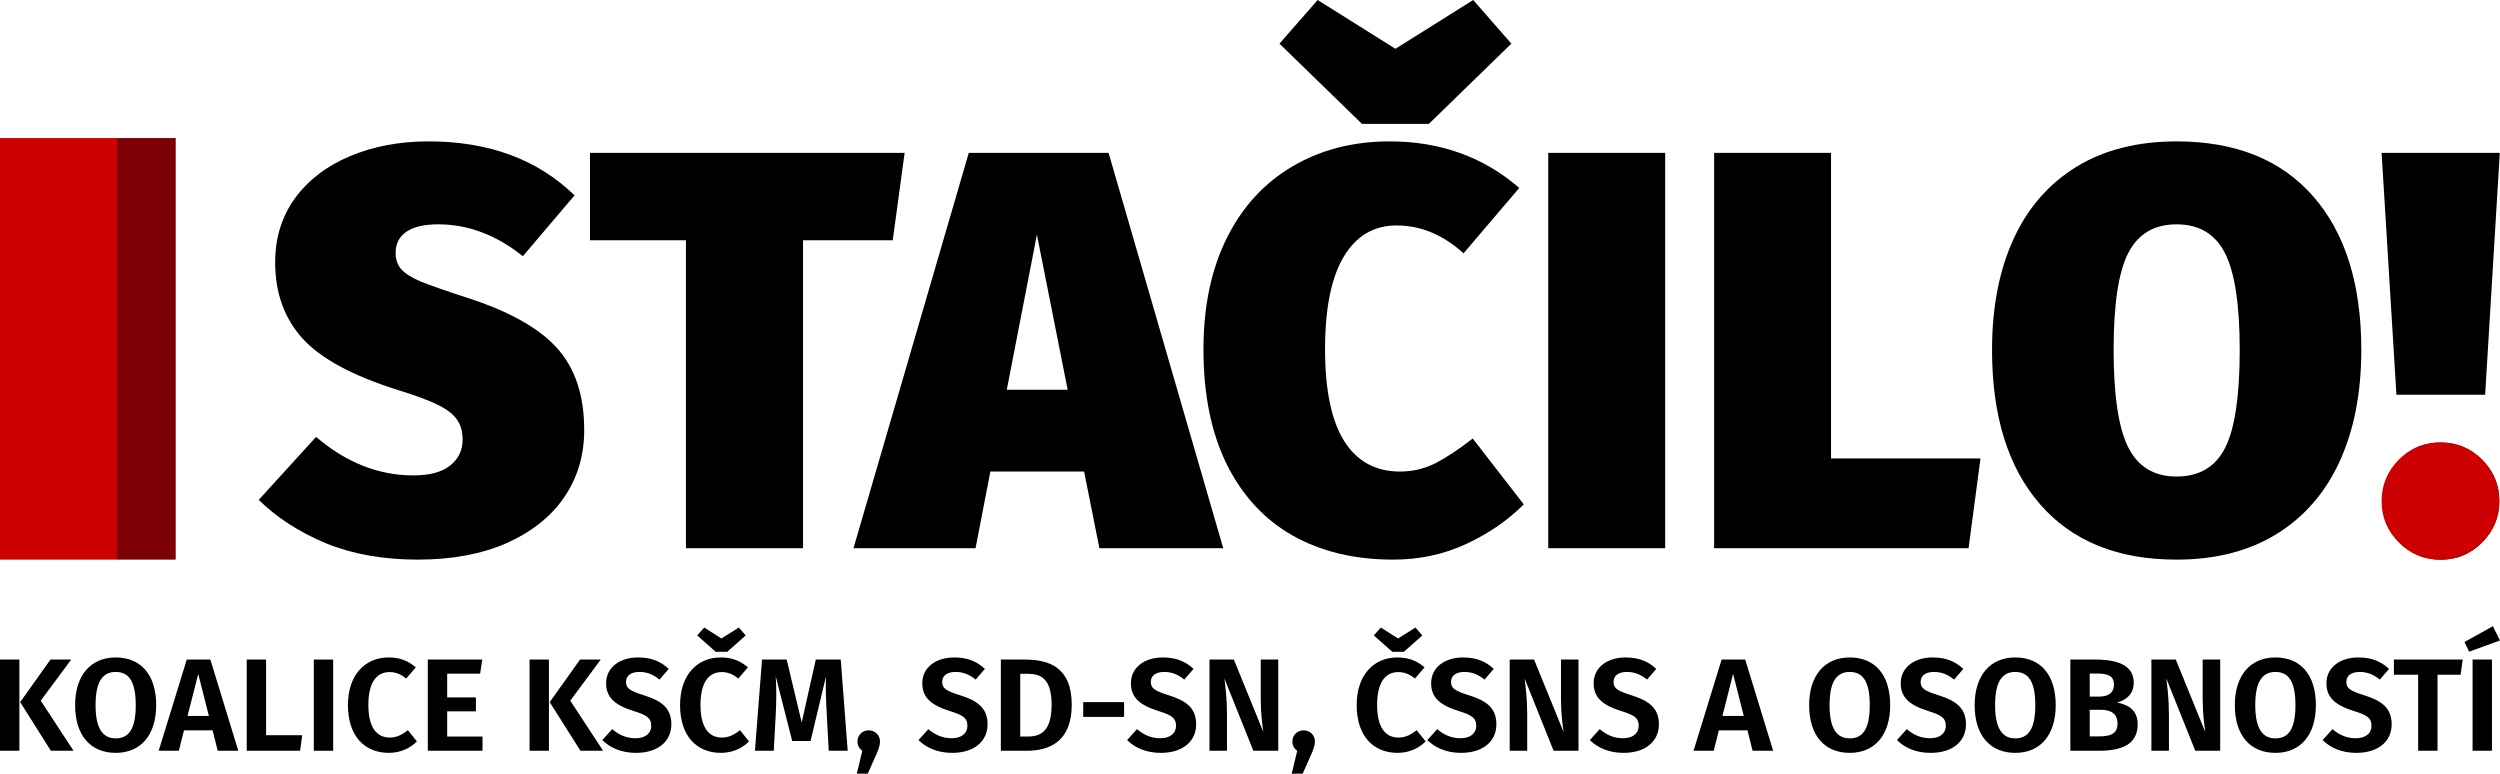 <?xml version="1.0" encoding="UTF-8"?>
<!DOCTYPE svg PUBLIC "-//W3C//DTD SVG 1.1//EN" "http://www.w3.org/Graphics/SVG/1.1/DTD/svg11.dtd">
<!-- Creator: CorelDRAW -->
<svg xmlns="http://www.w3.org/2000/svg" xml:space="preserve" width="1942px" height="601px" version="1.1" style="shape-rendering:geometricPrecision; text-rendering:geometricPrecision; image-rendering:optimizeQuality; fill-rule:evenodd; clip-rule:evenodd"
viewBox="0 0 1940.63 600.58"
 xmlns:xlink="http://www.w3.org/1999/xlink"
 xmlns:xodm="http://www.corel.com/coreldraw/odm/2003">
 <defs>
  <style type="text/css">
   <![CDATA[
    .fil2 {fill:black;fill-rule:nonzero}
    .fil1 {fill:#7D0004;fill-rule:nonzero}
    .fil0 {fill:#CC0000;fill-rule:nonzero}
   ]]>
  </style>
 </defs>
 <g id="Layer_x0020_1">
  <polygon class="fil0" points="0,434.41 91.04,434.41 91.04,107.17 0,107.17 "/>
  <polygon class="fil1" points="90.87,107.17 90.87,434.41 136.4,434.41 136.4,107.17 "/>
  <path class="fil2" d="M445.99 151.64l-40.13 47.25c-20.62,-16.5 -42.5,-24.75 -65.63,-24.75 -10.87,0 -19.13,1.87 -24.75,5.75 -5.63,3.88 -8.38,9.25 -8.38,16.38 0,5.25 1.5,9.62 4.63,13 3.12,3.37 8.25,6.5 15.37,9.5 7.26,2.87 19.01,7 35.13,12.25 32.38,10.38 55.63,23.25 69.88,38.88 14.26,15.62 21.38,36.88 21.38,63.88 0,19.75 -5.25,37.25 -15.63,52.38 -10.37,15.12 -25.37,26.87 -44.75,35.5 -19.38,8.5 -42.38,12.75 -68.76,12.75 -27.12,0 -50.87,-4.25 -71.5,-12.75 -20.63,-8.63 -37.88,-19.75 -52.01,-33.63l44.51 -48.88c23.25,19.88 48.38,29.88 75.5,29.88 12.63,0 22.13,-2.5 28.51,-7.62 6.5,-5.13 9.75,-11.88 9.75,-20.13 0,-6.13 -1.38,-11.25 -4.25,-15.38 -2.75,-4.12 -7.63,-8 -14.75,-11.5 -7,-3.5 -17.26,-7.37 -30.76,-11.5 -35.62,-11.13 -60.5,-24.63 -74.63,-40.25 -14.12,-15.75 -21.13,-35.38 -21.13,-58.88 0,-19.13 5.13,-35.76 15.38,-49.88 10.38,-14.13 24.5,-25 42.63,-32.63 18.13,-7.62 38.5,-11.5 61.13,-11.5 46.75,0 84.51,14 113.26,41.88z"/>
  <polygon class="fil2" points="692.98,186.52 623.35,186.52 623.35,425.54 532.46,425.54 532.46,186.52 457.96,186.52 457.96,118.64 702.23,118.64 "/>
  <path class="fil2" d="M841.53 366.03l-72.76 0 -11.5 59.51 -94.75 0 89.5 -306.9 108.51 0 89.01 306.9 -96.13 0 -11.88 -59.51zm-12.75 -63.5l-23.88 -120.39 -23.37 120.39 47.25 0z"/>
  <path class="fil2" d="M1179.33 145.89l-43.25 50.75c-15.88,-14.37 -33.13,-21.63 -52.01,-21.63 -17.62,0 -31.38,8.13 -41,24.26 -9.63,16.12 -14.5,40.13 -14.5,71.88 0,31.75 5,55.5 14.87,71.25 10,15.76 24.38,23.63 43.26,23.63 9.75,0 18.87,-2.12 27.38,-6.37 8.49,-4.38 18.25,-10.76 29.12,-19.26l39.63 51.13c-12.38,12.38 -27.25,22.63 -44.75,30.76 -17.51,8.12 -36.38,12.12 -56.63,12.12 -30.01,0 -56.01,-6.25 -78.13,-18.75 -22.01,-12.5 -39.01,-31 -51.13,-55.38 -12,-24.38 -18.01,-54.13 -18.01,-89.13 0,-33.5 6.13,-62.38 18.26,-86.63 12.12,-24.26 29.25,-42.76 51.13,-55.51 21.87,-12.88 47,-19.25 75.25,-19.25 39.13,0 72.63,12 100.51,36.13zm-6.13 -112.01l-64 62.25 -52.01 0 -64 -62.25 29.63 -33.88 60.38 37.88 60.38 -37.88 29.62 33.88zm119.39 391.66l-90.76 0 0 -306.9 90.76 0 0 306.9zm128.76 -69.63l116.01 0 -9.25 69.63 -197.52 0 0 -306.9 90.76 0 0 237.27z"/>
  <path class="fil2" d="M1832.98 271.65c0,33.13 -5.63,62 -16.76,86.38 -11.12,24.38 -27.5,43.25 -49,56.5 -21.5,13.26 -47.38,19.88 -77.63,19.88 -45.88,0 -81.13,-14.38 -106.01,-43 -24.88,-28.63 -37.25,-68.63 -37.25,-119.76 0,-33.26 5.62,-62.01 16.75,-86.26 11.12,-24.25 27.5,-42.88 48.88,-56 21.5,-13.13 47.38,-19.63 77.63,-19.63 45.88,0 81.13,14.25 106.01,42.63 24.87,28.38 37.38,68.13 37.38,119.26zm-192.27 0c0,35.25 3.75,60.5 11.37,75.63 7.63,15.13 20.13,22.63 37.51,22.63 17.62,0 30.25,-7.5 37.75,-22.38 7.5,-15 11.25,-40.25 11.25,-75.88 0,-35.38 -3.87,-60.38 -11.5,-75.26 -7.62,-14.87 -20.13,-22.25 -37.5,-22.25 -17.38,0 -29.88,7.38 -37.51,22.25 -7.62,14.88 -11.37,39.88 -11.37,75.26zm288.4 34.75l-68.88 0 -11.5 -187.76 91.75 0 -11.37 187.76zm11 82.51c0,12.37 -4.38,23 -13.25,32 -8.88,9 -19.63,13.5 -32.25,13.5 -12.63,0 -23.26,-4.5 -32.13,-13.5 -8.88,-9 -13.25,-19.63 -13.25,-32 0,-12.38 4.37,-23 13.25,-31.88 8.87,-9 19.5,-13.5 32.13,-13.5 12.62,0 23.37,4.5 32.25,13.5 8.87,8.88 13.25,19.5 13.25,31.88z"/>
  <path class="fil0" d="M1894.44 343.42c-12.73,0 -23.53,4.5 -32.41,13.49 -8.88,8.99 -13.32,19.68 -13.32,32.06 0,12.38 4.44,23.07 13.32,32.06 8.88,8.99 19.68,13.49 32.41,13.49 12.72,0 23.53,-4.5 32.41,-13.49 8.87,-8.99 13.31,-19.68 13.31,-32.06 0,-12.38 -4.44,-23.07 -13.31,-32.06 -8.88,-8.99 -19.69,-13.49 -32.41,-13.49z"/>
  <path class="fil2" d="M15.04 511.99l-15.04 0 0 70.79 15.04 0 0 -70.79zm40.21 0l-16.07 0 -23.53 33.04 23.84 37.75 17.6 0 -25.48 -38.87 23.64 -31.92z"/>
  <path id="_1" class="fil2" d="M89.82 510.35c-19.43,0 -31.51,13.91 -31.51,37.03 0,23.64 12.08,37.04 31.51,37.04 19.44,0 31.41,-13.81 31.41,-37.04 0,-23.73 -11.97,-37.03 -31.41,-37.03zm0 11.25c10.13,0 15.55,7.27 15.55,25.78 0,18.52 -5.42,25.79 -15.55,25.79 -9.82,0 -15.65,-7.27 -15.65,-25.79 0,-18.51 5.63,-25.78 15.65,-25.78z"/>
  <path id="_2" class="fil2" d="M169.01 582.78l15.96 0 -21.69 -70.79 -18.31 0 -21.79 70.79 15.65 0 3.99 -15.85 22.2 0 3.99 15.85zm-23.43 -27.01l8.29 -32.63 8.28 32.63 -16.57 0z"/>
  <polygon id="_3" class="fil2" points="206.55,511.99 191.52,511.99 191.52,582.78 232.95,582.78 234.59,570.71 206.55,570.71 "/>
  <polygon id="_4" class="fil2" points="258.63,511.99 243.59,511.99 243.59,582.78 258.63,582.78 "/>
  <path id="_5" class="fil2" d="M301.6 510.35c-17.8,0 -31.51,13.1 -31.51,36.93 0,24.15 12.89,37.14 31.81,37.14 9.72,0 17.19,-4.3 21.69,-8.9l-6.95 -8.7c-4.1,3.17 -8.29,5.73 -14.12,5.73 -9.82,0 -16.58,-7.47 -16.58,-25.27 0,-18.41 6.96,-25.57 16.47,-25.57 4.81,0 8.91,1.74 12.9,5.01l7.46 -8.7c-5.93,-4.91 -11.97,-7.67 -21.17,-7.67z"/>
  <polygon id="_6" class="fil2" points="374.34,511.99 332.08,511.99 332.08,582.78 374.54,582.78 374.54,571.73 347.12,571.73 347.12,552.19 369.43,552.19 369.43,541.35 347.12,541.35 347.12,522.93 372.7,522.93 "/>
  <path id="_7" class="fil2" d="M426.1 511.99l-15.04 0 0 70.79 15.04 0 0 -70.79zm40.21 0l-16.06 0 -23.53 33.04 23.83 37.75 17.6 0 -25.47 -38.87 23.63 -31.92z"/>
  <path id="_8" class="fil2" d="M495.26 510.35c-14.32,0 -24.76,7.88 -24.76,19.95 0,10.74 6.14,16.88 21.49,21.69 10.74,3.27 13.5,5.73 13.5,11.35 0,6.25 -4.91,9.72 -12.17,9.72 -7.27,0 -12.89,-2.66 -18.11,-7.06l-7.67 8.5c5.83,5.73 14.42,9.92 26.19,9.92 17.18,0 27.41,-9.11 27.41,-22.1 0,-13.09 -8.18,-18.41 -20.97,-22.51 -11.56,-3.58 -14.22,-5.62 -14.22,-10.53 0,-5.02 4.2,-7.68 10.33,-7.68 5.73,0 10.64,1.85 15.66,5.94l7.16 -8.29c-6.14,-5.73 -13.3,-8.9 -23.84,-8.9z"/>
  <path id="_9" class="fil2" d="M573.52 487.13l-13.5 8.49 -13.4 -8.49 -5.42 6.14 14.32 12.68 9 0 14.32 -12.68 -5.32 -6.14zm-14.11 23.22c-17.81,0 -31.51,13.1 -31.51,36.93 0,24.15 12.89,37.14 31.81,37.14 9.72,0 17.19,-4.3 21.69,-8.9l-6.96 -8.7c-4.09,3.17 -8.28,5.73 -14.11,5.73 -9.83,0 -16.58,-7.47 -16.58,-25.27 0,-18.41 6.96,-25.57 16.47,-25.57 4.81,0 8.9,1.74 12.89,5.01l7.47 -8.7c-5.93,-4.91 -11.97,-7.67 -21.17,-7.67z"/>
  <path id="_10" class="fil2" d="M652.61 511.99l-19.34 0 -10.95 48.8 -11.66 -48.8 -19.13 0 -5.52 70.79 14.62 0 1.54 -28.44c0.51,-9.92 0.61,-19.33 0,-29.26l12.79 50.13 14.22 0 11.97 -50.03c-0.31,8.09 0,18.73 0.61,28.85l1.54 28.75 14.73 0 -5.42 -70.79z"/>
  <path id="_11" class="fil2" d="M674.3 566.93c-4.92,0 -8.7,3.78 -8.7,8.69 0,2.97 1.43,5.63 3.78,7.16l-4.29 17.8 8.49 0 6.65 -14.93c1.94,-4.5 2.86,-7.16 2.86,-10.03 0,-4.91 -3.78,-8.69 -8.79,-8.69z"/>
  <path id="_12" class="fil2" d="M740.69 510.35c-14.32,0 -24.76,7.88 -24.76,19.95 0,10.74 6.14,16.88 21.49,21.69 10.74,3.27 13.5,5.73 13.5,11.35 0,6.25 -4.91,9.72 -12.17,9.72 -7.27,0 -12.89,-2.66 -18.11,-7.06l-7.67 8.5c5.83,5.73 14.42,9.92 26.19,9.92 17.18,0 27.42,-9.11 27.42,-22.1 0,-13.09 -8.19,-18.41 -20.98,-22.51 -11.56,-3.58 -14.22,-5.62 -14.22,-10.53 0,-5.02 4.2,-7.68 10.34,-7.68 5.72,0 10.63,1.85 15.65,5.94l7.16 -8.29c-6.14,-5.73 -13.3,-8.9 -23.84,-8.9z"/>
  <path id="_13" class="fil2" d="M795.43 511.99l-18.52 0 0 70.79 20.25 0c17.4,0 34.79,-7.16 34.79,-35.7 0,-29.26 -17.8,-35.09 -36.52,-35.09zm2.35 11.05c10.23,0 18.52,3.78 18.52,24.04 0,19.85 -7.88,24.65 -18.21,24.65l-6.14 0 0 -48.69 5.83 0z"/>
  <polygon id="_14" class="fil2" points="840.85,556.49 872.56,556.49 872.56,545.03 840.85,545.03 "/>
  <path id="_15" class="fil2" d="M902.64 510.35c-14.32,0 -24.76,7.88 -24.76,19.95 0,10.74 6.14,16.88 21.49,21.69 10.74,3.27 13.5,5.73 13.5,11.35 0,6.25 -4.91,9.72 -12.17,9.72 -7.27,0 -12.89,-2.66 -18.11,-7.06l-7.67 8.5c5.83,5.73 14.42,9.92 26.19,9.92 17.18,0 27.41,-9.11 27.41,-22.1 0,-13.09 -8.18,-18.41 -20.97,-22.51 -11.56,-3.58 -14.22,-5.62 -14.22,-10.53 0,-5.02 4.2,-7.68 10.33,-7.68 5.73,0 10.64,1.85 15.66,5.94l7.16 -8.29c-6.14,-5.73 -13.3,-8.9 -23.84,-8.9z"/>
  <path id="_16" class="fil2" d="M992.26 511.99l-13.61 0 0 31.1c0,10.54 1.33,20.36 2.05,25.17l-22.92 -56.27 -18.92 0 0 70.79 13.6 0 0 -27.52c0,-13.09 -1.22,-22.3 -2.04,-28.64l22.5 56.16 19.34 0 0 -70.79z"/>
  <path id="_17" class="fil2" d="M1011.9 566.93c-4.91,0 -8.69,3.78 -8.69,8.69 0,2.97 1.43,5.63 3.78,7.16l-4.3 17.8 8.5 0 6.65 -14.93c1.94,-4.5 2.86,-7.16 2.86,-10.03 0,-4.91 -3.78,-8.69 -8.8,-8.69z"/>
  <path id="_18" class="fil2" d="M1098.76 487.13l-13.5 8.49 -13.41 -8.49 -5.42 6.14 14.32 12.68 9.01 0 14.32 -12.68 -5.32 -6.14zm-14.12 23.22c-17.8,0 -31.51,13.1 -31.51,36.93 0,24.15 12.89,37.14 31.82,37.14 9.72,0 17.19,-4.3 21.69,-8.9l-6.96 -8.7c-4.09,3.17 -8.29,5.73 -14.12,5.73 -9.82,0 -16.57,-7.47 -16.57,-25.27 0,-18.41 6.96,-25.57 16.47,-25.57 4.81,0 8.9,1.74 12.89,5.01l7.47 -8.7c-5.93,-4.91 -11.97,-7.67 -21.18,-7.67z"/>
  <path id="_19" class="fil2" d="M1135.69 510.35c-14.32,0 -24.76,7.88 -24.76,19.95 0,10.74 6.14,16.88 21.49,21.69 10.74,3.27 13.5,5.73 13.5,11.35 0,6.25 -4.91,9.72 -12.17,9.72 -7.27,0 -12.89,-2.66 -18.11,-7.06l-7.67 8.5c5.83,5.73 14.42,9.92 26.19,9.92 17.18,0 27.42,-9.11 27.42,-22.1 0,-13.09 -8.19,-18.41 -20.98,-22.51 -11.56,-3.58 -14.22,-5.62 -14.22,-10.53 0,-5.02 4.2,-7.68 10.34,-7.68 5.72,0 10.63,1.85 15.65,5.94l7.16 -8.29c-6.14,-5.73 -13.3,-8.9 -23.84,-8.9z"/>
  <path id="_20" class="fil2" d="M1225.31 511.99l-13.6 0 0 31.1c0,10.54 1.33,20.36 2.04,25.17l-22.92 -56.27 -18.92 0 0 70.79 13.6 0 0 -27.52c0,-13.09 -1.22,-22.3 -2.04,-28.64l22.51 56.16 19.33 0 0 -70.79z"/>
  <path id="_21" class="fil2" d="M1261.83 510.35c-14.32,0 -24.75,7.88 -24.75,19.95 0,10.74 6.13,16.88 21.48,21.69 10.74,3.27 13.5,5.73 13.5,11.35 0,6.25 -4.91,9.72 -12.17,9.72 -7.26,0 -12.89,-2.66 -18.11,-7.06l-7.67 8.5c5.83,5.73 14.42,9.92 26.19,9.92 17.19,0 27.42,-9.11 27.42,-22.1 0,-13.09 -8.19,-18.41 -20.97,-22.51 -11.57,-3.58 -14.23,-5.62 -14.23,-10.53 0,-5.02 4.2,-7.68 10.34,-7.68 5.73,0 10.64,1.85 15.65,5.94l7.16 -8.29c-6.14,-5.73 -13.3,-8.9 -23.84,-8.9z"/>
  <path id="_22" class="fil2" d="M1360.46 582.78l15.96 0 -21.69 -70.79 -18.31 0 -21.8 70.79 15.66 0 3.99 -15.85 22.2 0 3.99 15.85zm-23.43 -27.01l8.29 -32.63 8.28 32.63 -16.57 0z"/>
  <path id="_23" class="fil2" d="M1435.86 510.35c-19.44,0 -31.51,13.91 -31.51,37.03 0,23.64 12.07,37.04 31.51,37.04 19.43,0 31.4,-13.81 31.4,-37.04 0,-23.73 -11.97,-37.03 -31.4,-37.03zm0 11.25c10.13,0 15.55,7.27 15.55,25.78 0,18.52 -5.42,25.79 -15.55,25.79 -9.82,0 -15.66,-7.27 -15.66,-25.79 0,-18.51 5.63,-25.78 15.66,-25.78z"/>
  <path id="_24" class="fil2" d="M1500.21 510.35c-14.33,0 -24.76,7.88 -24.76,19.95 0,10.74 6.14,16.88 21.48,21.69 10.74,3.27 13.51,5.73 13.51,11.35 0,6.25 -4.91,9.72 -12.18,9.72 -7.26,0 -12.89,-2.66 -18.11,-7.06l-7.67 8.5c5.83,5.73 14.43,9.92 26.19,9.92 17.19,0 27.42,-9.11 27.42,-22.1 0,-13.09 -8.18,-18.41 -20.97,-22.51 -11.56,-3.58 -14.22,-5.62 -14.22,-10.53 0,-5.02 4.19,-7.68 10.33,-7.68 5.73,0 10.64,1.85 15.65,5.94l7.16 -8.29c-6.13,-5.73 -13.3,-8.9 -23.83,-8.9z"/>
  <path id="_25" class="fil2" d="M1564.35 510.35c-19.44,0 -31.51,13.91 -31.51,37.03 0,23.64 12.07,37.04 31.51,37.04 19.44,0 31.41,-13.81 31.41,-37.04 0,-23.73 -11.97,-37.03 -31.41,-37.03zm0 11.25c10.13,0 15.55,7.27 15.55,25.78 0,18.52 -5.42,25.79 -15.55,25.79 -9.82,0 -15.65,-7.27 -15.65,-25.79 0,-18.51 5.63,-25.78 15.65,-25.78z"/>
  <path id="_26" class="fil2" d="M1643.33 545.34c6.55,-1.54 13,-6.34 13,-15.24 0,-13.1 -11.36,-18.11 -29.88,-18.11l-19.33 0 0 70.79 22.09 0c17.4,0 30.18,-4.7 30.18,-20.56 0,-11.56 -8.08,-15.35 -16.06,-16.88zm-15.45 -22.51c8.7,0 13.1,2.05 13.1,8.6 0,6.34 -4.3,9.31 -11.46,9.31l-7.37 0 0 -17.91 5.73 0zm1.44 48.8l-7.17 0 0 -20.66 8.5 0c7.57,0 13.09,2.76 13.09,10.64 0,8.38 -6.03,10.02 -14.42,10.02z"/>
  <path id="_27" class="fil2" d="M1723.44 511.99l-13.61 0 0 31.1c0,10.54 1.33,20.36 2.05,25.17l-22.92 -56.27 -18.93 0 0 70.79 13.61 0 0 -27.52c0,-13.09 -1.23,-22.3 -2.05,-28.64l22.51 56.16 19.34 0 0 -70.79z"/>
  <path id="_28" class="fil2" d="M1766.3 510.35c-19.43,0 -31.51,13.91 -31.51,37.03 0,23.64 12.08,37.04 31.51,37.04 19.44,0 31.41,-13.81 31.41,-37.04 0,-23.73 -11.97,-37.03 -31.41,-37.03zm0 11.25c10.13,0 15.55,7.27 15.55,25.78 0,18.52 -5.42,25.79 -15.55,25.79 -9.82,0 -15.65,-7.27 -15.65,-25.79 0,-18.51 5.63,-25.78 15.65,-25.78z"/>
  <path id="_29" class="fil2" d="M1830.65 510.35c-14.32,0 -24.75,7.88 -24.75,19.95 0,10.74 6.13,16.88 21.48,21.69 10.74,3.27 13.5,5.73 13.5,11.35 0,6.25 -4.91,9.72 -12.17,9.72 -7.26,0 -12.89,-2.66 -18.11,-7.06l-7.67 8.5c5.83,5.73 14.42,9.92 26.19,9.92 17.19,0 27.42,-9.11 27.42,-22.1 0,-13.09 -8.19,-18.41 -20.98,-22.51 -11.56,-3.58 -14.22,-5.62 -14.22,-10.53 0,-5.02 4.2,-7.68 10.34,-7.68 5.73,0 10.64,1.85 15.65,5.94l7.16 -8.29c-6.14,-5.73 -13.3,-8.9 -23.84,-8.9z"/>
  <polygon id="_30" class="fil2" points="1911.68,511.99 1858.28,511.99 1858.28,523.75 1877.1,523.75 1877.1,582.78 1892.14,582.78 1892.14,523.75 1910.04,523.75 "/>
  <path id="_31" class="fil2" d="M1935.11 486.1l-22.1 12.28 3.68 7.47 23.94 -8.7 -5.52 -11.05zm-0.72 25.89l-15.04 0 0 70.79 15.04 0 0 -70.79z"/>
 </g>
</svg>
